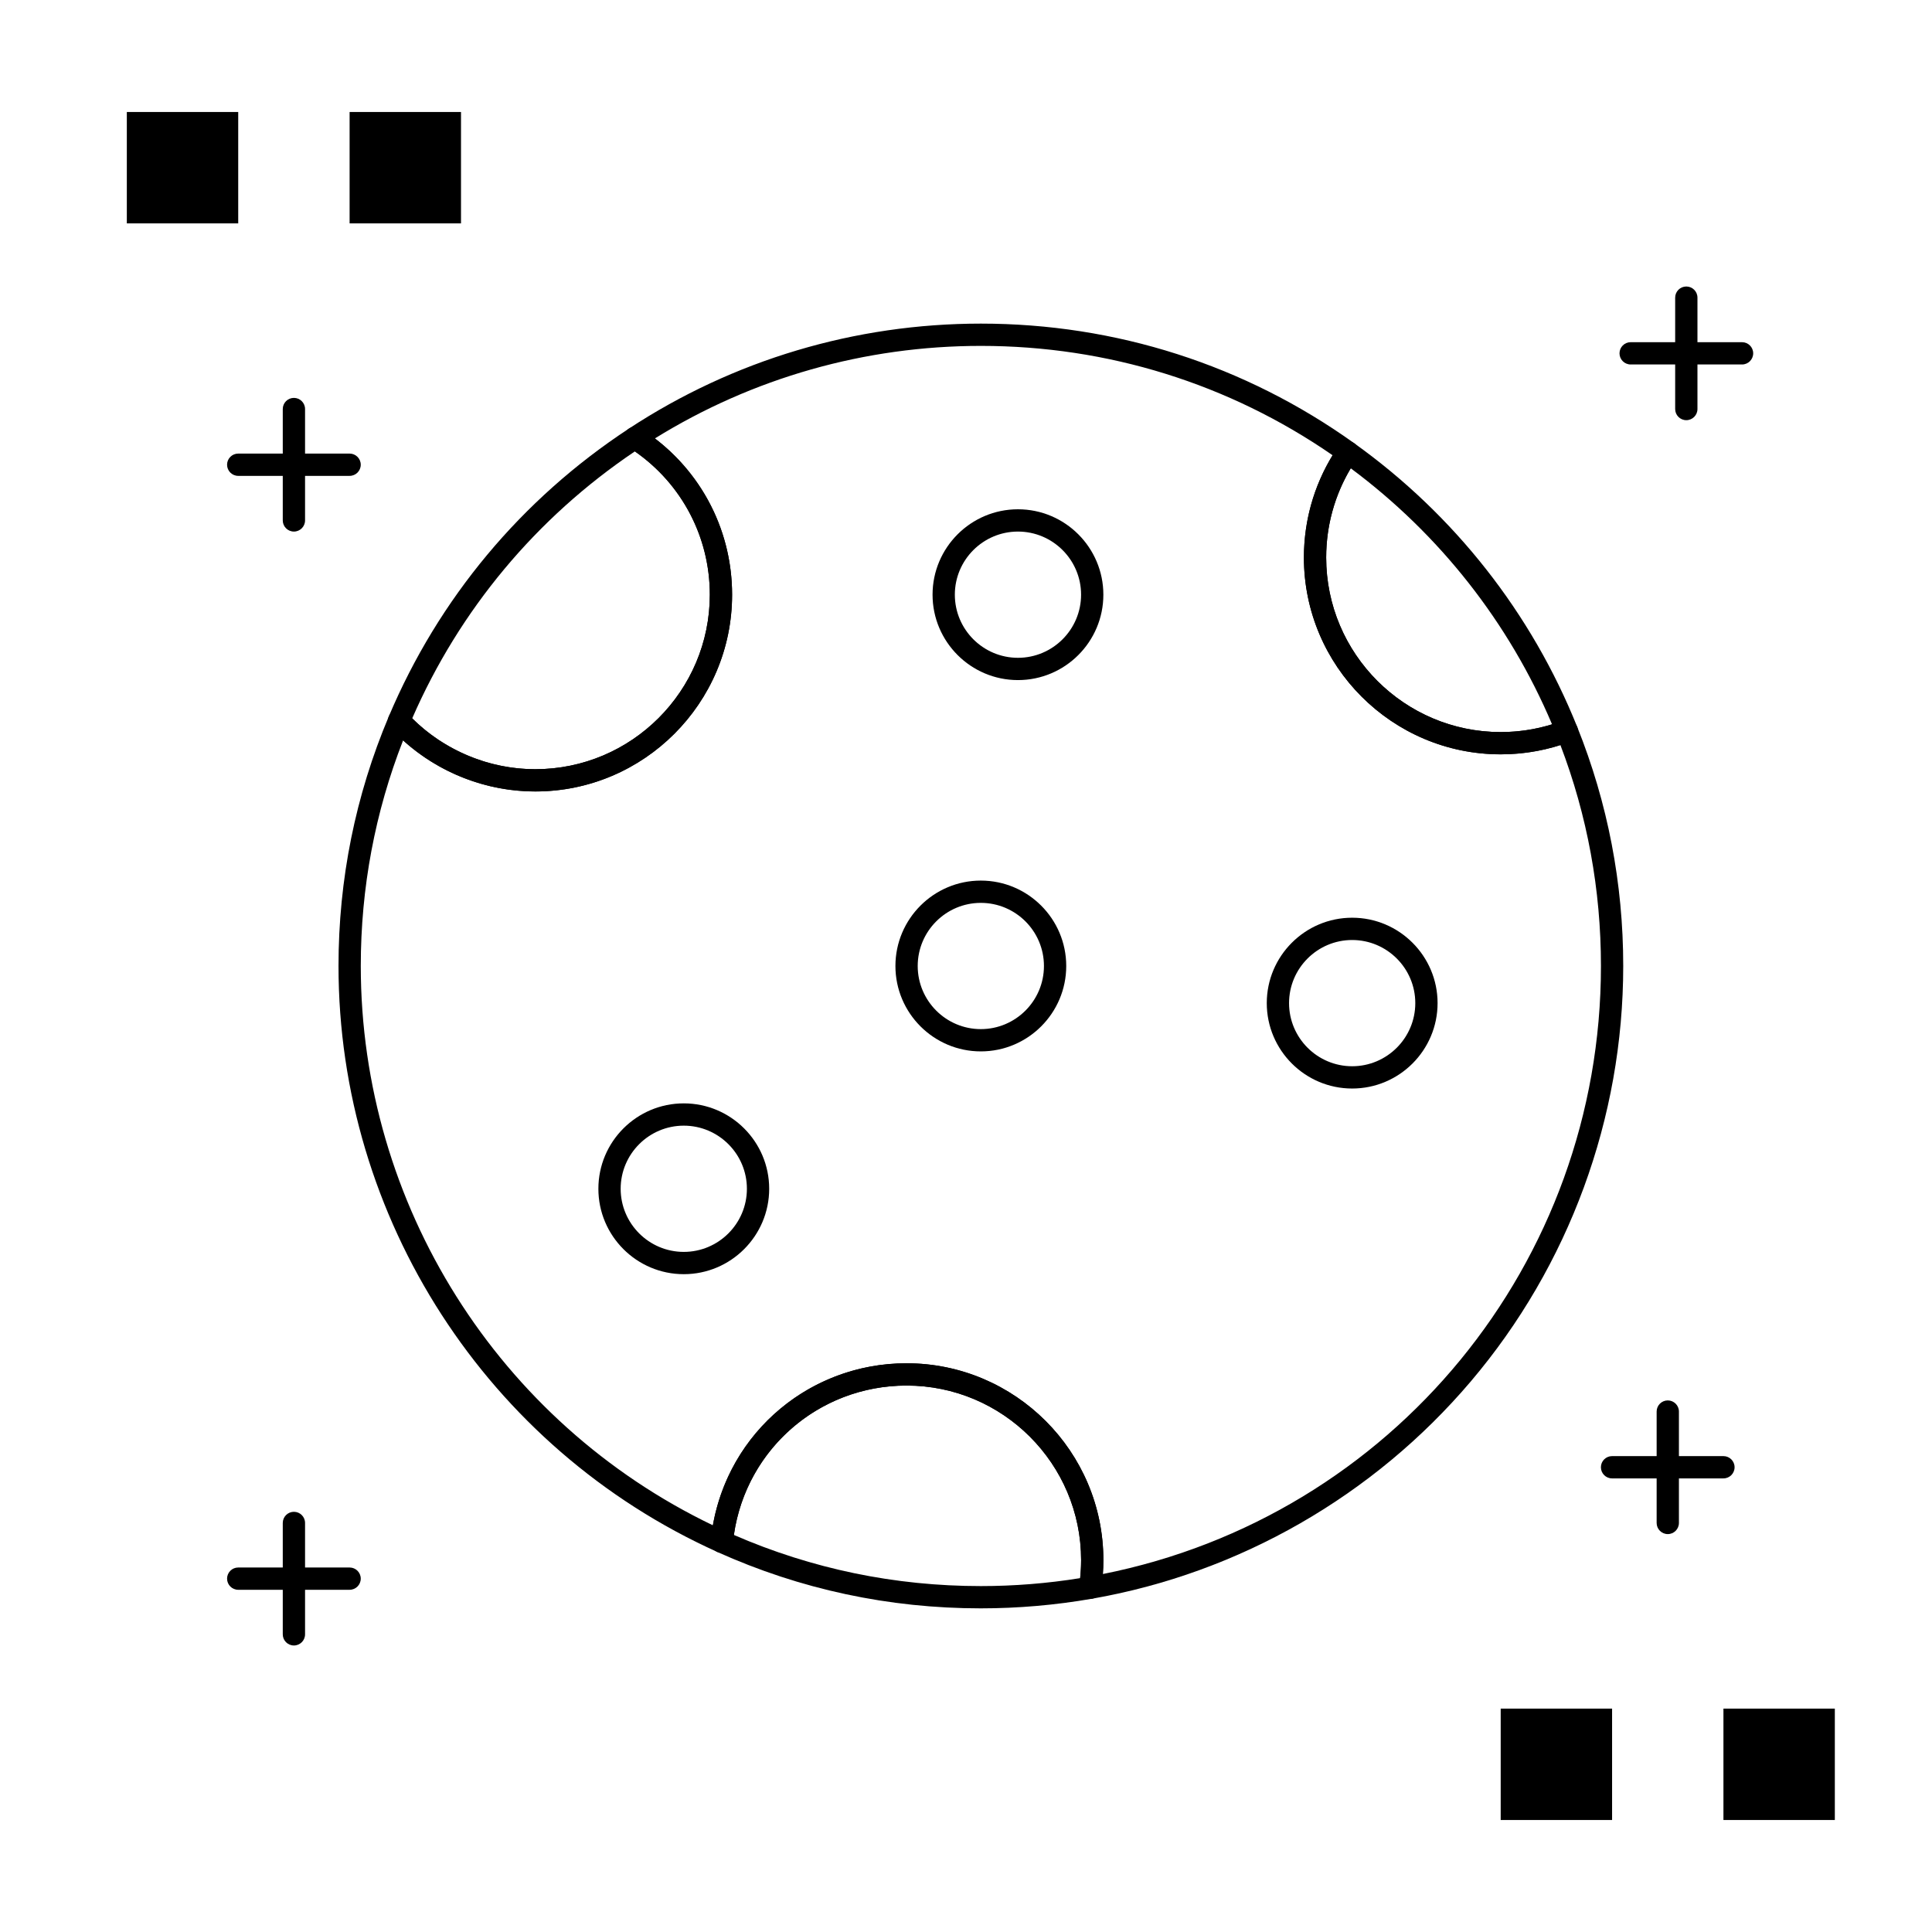 <?xml version="1.0" encoding="UTF-8"?>
<!-- Uploaded to: ICON Repo, www.svgrepo.com, Generator: ICON Repo Mixer Tools -->
<svg fill="#000000" width="800px" height="800px" version="1.1" viewBox="144 144 512 512" xmlns="http://www.w3.org/2000/svg">
 <g>
  <path d="m413.77 324.23c-12.48 0-22.633-10.152-22.633-22.633 0-12.48 10.152-22.633 22.633-22.633 12.48 0 22.633 10.152 22.633 22.633 0 12.48-10.152 22.633-22.633 22.633zm0-39.359c-9.223 0-16.727 7.504-16.727 16.727s7.504 16.727 16.727 16.727c9.223 0 16.727-7.504 16.727-16.727 0.004-9.223-7.5-16.727-16.727-16.727z"/>
  <path d="m502.34 432.47c-12.48 0-22.633-10.152-22.633-22.633 0-12.48 10.152-22.633 22.633-22.633 12.48 0 22.633 10.152 22.633 22.633 0 12.484-10.152 22.633-22.633 22.633zm0-39.359c-9.223 0-16.727 7.504-16.727 16.727 0 9.223 7.504 16.727 16.727 16.727 9.223 0 16.727-7.504 16.727-16.727 0-9.223-7.504-16.727-16.727-16.727z"/>
  <path d="m403.93 422.63c-12.48 0-22.633-10.152-22.633-22.633 0-12.48 10.152-22.633 22.633-22.633 12.48 0 22.633 10.152 22.633 22.633 0 12.484-10.152 22.633-22.633 22.633zm0-39.359c-9.223 0-16.727 7.504-16.727 16.727s7.504 16.727 16.727 16.727 16.727-7.504 16.727-16.727c0.004-9.223-7.5-16.727-16.727-16.727z"/>
  <path d="m325.21 481.67c-12.48 0-22.633-10.152-22.633-22.633 0-12.48 10.152-22.633 22.633-22.633 12.48 0 22.633 10.152 22.633 22.633 0 12.48-10.152 22.633-22.633 22.633zm0-39.359c-9.223 0-16.727 7.504-16.727 16.727 0 9.223 7.504 16.727 16.727 16.727s16.727-7.504 16.727-16.727c0-9.223-7.504-16.727-16.727-16.727z"/>
  <path d="m432.91 567.72c-0.762 0-1.504-0.297-2.062-0.84-0.68-0.664-1-1.613-0.855-2.551 0.344-2.277 0.516-4.594 0.516-6.894 0-25.5-20.746-46.25-46.25-46.25-23.91 0-43.695 17.922-46.023 41.688-0.094 0.945-0.637 1.789-1.457 2.266-0.824 0.477-1.824 0.527-2.691 0.137-60.98-27.469-100.38-88.422-100.38-155.28 0-22.934 4.484-45.184 13.328-66.137 0.391-0.926 1.223-1.586 2.211-1.758 0.988-0.176 1.996 0.168 2.676 0.902 8.73 9.43 21.102 14.84 33.938 14.84 25.5 0 46.25-20.746 46.25-46.25 0-15.883-8.02-30.473-21.449-39.027-0.844-0.539-1.359-1.469-1.367-2.469-0.008-1 0.492-1.938 1.332-2.488 27.738-18.219 60.008-27.848 93.312-27.848 35.75 0 69.965 10.961 98.953 31.703 1.309 0.938 1.625 2.75 0.711 4.078-5.332 7.734-8.152 16.797-8.152 26.211 0 25.5 20.746 46.25 46.25 46.25 5.66 0 11.207-1.02 16.484-3.035 1.504-0.574 3.191 0.164 3.793 1.66 8.09 20.16 12.195 41.48 12.195 63.367 0 40.309-14.344 79.406-40.391 110.09-25.746 30.332-61.391 50.785-100.36 57.59-0.168 0.031-0.34 0.043-0.508 0.043zm-48.652-62.438c28.758 0 52.152 23.395 52.152 52.152 0 1.23-0.043 2.469-0.133 3.699 76.719-15.27 131.99-82.414 131.99-161.14 0-20.18-3.613-39.859-10.742-58.543-5.109 1.629-10.422 2.453-15.824 2.453-28.758 0-52.152-23.395-52.152-52.152 0-9.637 2.621-18.949 7.602-27.109-27.48-18.969-59.645-28.977-93.211-28.977-30.684 0-60.453 8.465-86.383 24.523 12.887 9.848 20.457 25.012 20.457 41.402 0 28.758-23.395 52.152-52.152 52.152-12.953 0-25.488-4.887-35.035-13.535-7.445 19.027-11.215 39.117-11.215 59.785 0 63.215 36.492 120.96 93.309 148.23 4.367-24.754 25.762-42.945 51.34-42.945z"/>
  <path d="m403.93 570.23c-24.336 0-47.836-5.027-69.852-14.949-1.152-0.52-1.848-1.719-1.727-2.981 2.625-26.801 24.934-47.016 51.898-47.016 28.758 0 52.152 23.395 52.152 52.152 0 2.578-0.195 5.191-0.582 7.769-0.188 1.258-1.16 2.254-2.41 2.473-9.695 1.691-19.613 2.551-29.48 2.551zm-65.449-19.457c20.68 8.996 42.684 13.555 65.449 13.555 8.801 0 17.645-0.707 26.32-2.106 0.164-1.598 0.25-3.199 0.25-4.785 0-25.5-20.746-46.25-46.25-46.25-23.199 0.004-42.516 16.875-45.77 39.586z"/>
  <path d="m285.86 353.75c-14.473 0-28.422-6.102-38.273-16.734-0.789-0.852-1.004-2.086-0.555-3.152 13.176-31.215 35.164-57.578 63.59-76.246 0.973-0.637 2.227-0.648 3.207-0.023 15.141 9.641 24.184 26.09 24.184 44.004 0 28.758-23.398 52.152-52.152 52.152zm-32.621-19.379c8.637 8.586 20.418 13.477 32.621 13.477 25.5 0 46.25-20.746 46.25-46.25 0-15.25-7.391-29.305-19.863-37.973-26.125 17.59-46.469 41.988-59.008 70.746z"/>
  <path d="m541.7 343.91c-28.758 0-52.152-23.395-52.152-52.152 0-10.617 3.18-20.84 9.195-29.562 0.449-0.652 1.141-1.098 1.922-1.23 0.781-0.137 1.582 0.047 2.227 0.508 26.543 18.992 46.973 44.98 59.086 75.16 0.297 0.734 0.281 1.559-0.035 2.281-0.316 0.727-0.914 1.293-1.652 1.574-5.949 2.269-12.207 3.422-18.59 3.422zm-39.738-75.809c-4.269 7.141-6.512 15.262-6.512 23.656 0 25.5 20.746 46.25 46.25 46.25 4.644 0 9.211-0.688 13.613-2.047-11.414-26.965-29.777-50.32-53.352-67.859z"/>
  <path d="m590.89 255.35c-1.629 0-2.953-1.32-2.953-2.953v-29.52c0-1.629 1.32-2.953 2.953-2.953 1.629 0 2.953 1.32 2.953 2.953v29.52c0 1.629-1.32 2.953-2.953 2.953z"/>
  <path d="m605.66 240.59h-29.52c-1.629 0-2.953-1.32-2.953-2.953 0-1.629 1.32-2.953 2.953-2.953h29.52c1.629 0 2.953 1.32 2.953 2.953-0.004 1.633-1.324 2.953-2.953 2.953z"/>
  <path d="m221.89 580.07c-1.629 0-2.953-1.32-2.953-2.953v-29.52c0-1.629 1.32-2.953 2.953-2.953 1.629 0 2.953 1.32 2.953 2.953v29.52c0 1.633-1.324 2.953-2.953 2.953z"/>
  <path d="m236.65 565.31h-29.52c-1.629 0-2.953-1.32-2.953-2.953 0-1.629 1.32-2.953 2.953-2.953h29.52c1.629 0 2.953 1.32 2.953 2.953 0 1.629-1.32 2.953-2.953 2.953z"/>
  <path d="m221.89 284.87c-1.629 0-2.953-1.32-2.953-2.953v-29.52c0-1.629 1.32-2.953 2.953-2.953 1.629 0 2.953 1.32 2.953 2.953v29.52c0 1.629-1.324 2.953-2.953 2.953z"/>
  <path d="m236.65 270.11h-29.52c-1.629 0-2.953-1.32-2.953-2.953 0-1.629 1.32-2.953 2.953-2.953h29.52c1.629 0 2.953 1.32 2.953 2.953s-1.32 2.953-2.953 2.953z"/>
  <path d="m585.98 550.55c-1.629 0-2.953-1.32-2.953-2.953v-29.52c0-1.629 1.32-2.953 2.953-2.953 1.629 0 2.953 1.32 2.953 2.953v29.52c-0.004 1.633-1.324 2.953-2.953 2.953z"/>
  <path d="m600.73 535.79h-29.52c-1.629 0-2.953-1.32-2.953-2.953 0-1.629 1.32-2.953 2.953-2.953h29.52c1.629 0 2.953 1.32 2.953 2.953 0 1.633-1.32 2.953-2.953 2.953z"/>
  <path d="m600.73 596.8h29.52v29.52h-29.52z"/>
  <path d="m541.7 596.8h29.52v29.52h-29.52z"/>
  <path d="m236.65 173.68h29.52v29.52h-29.52z"/>
  <path d="m177.61 173.68h29.52v29.52h-29.52z"/>
 </g>
</svg>